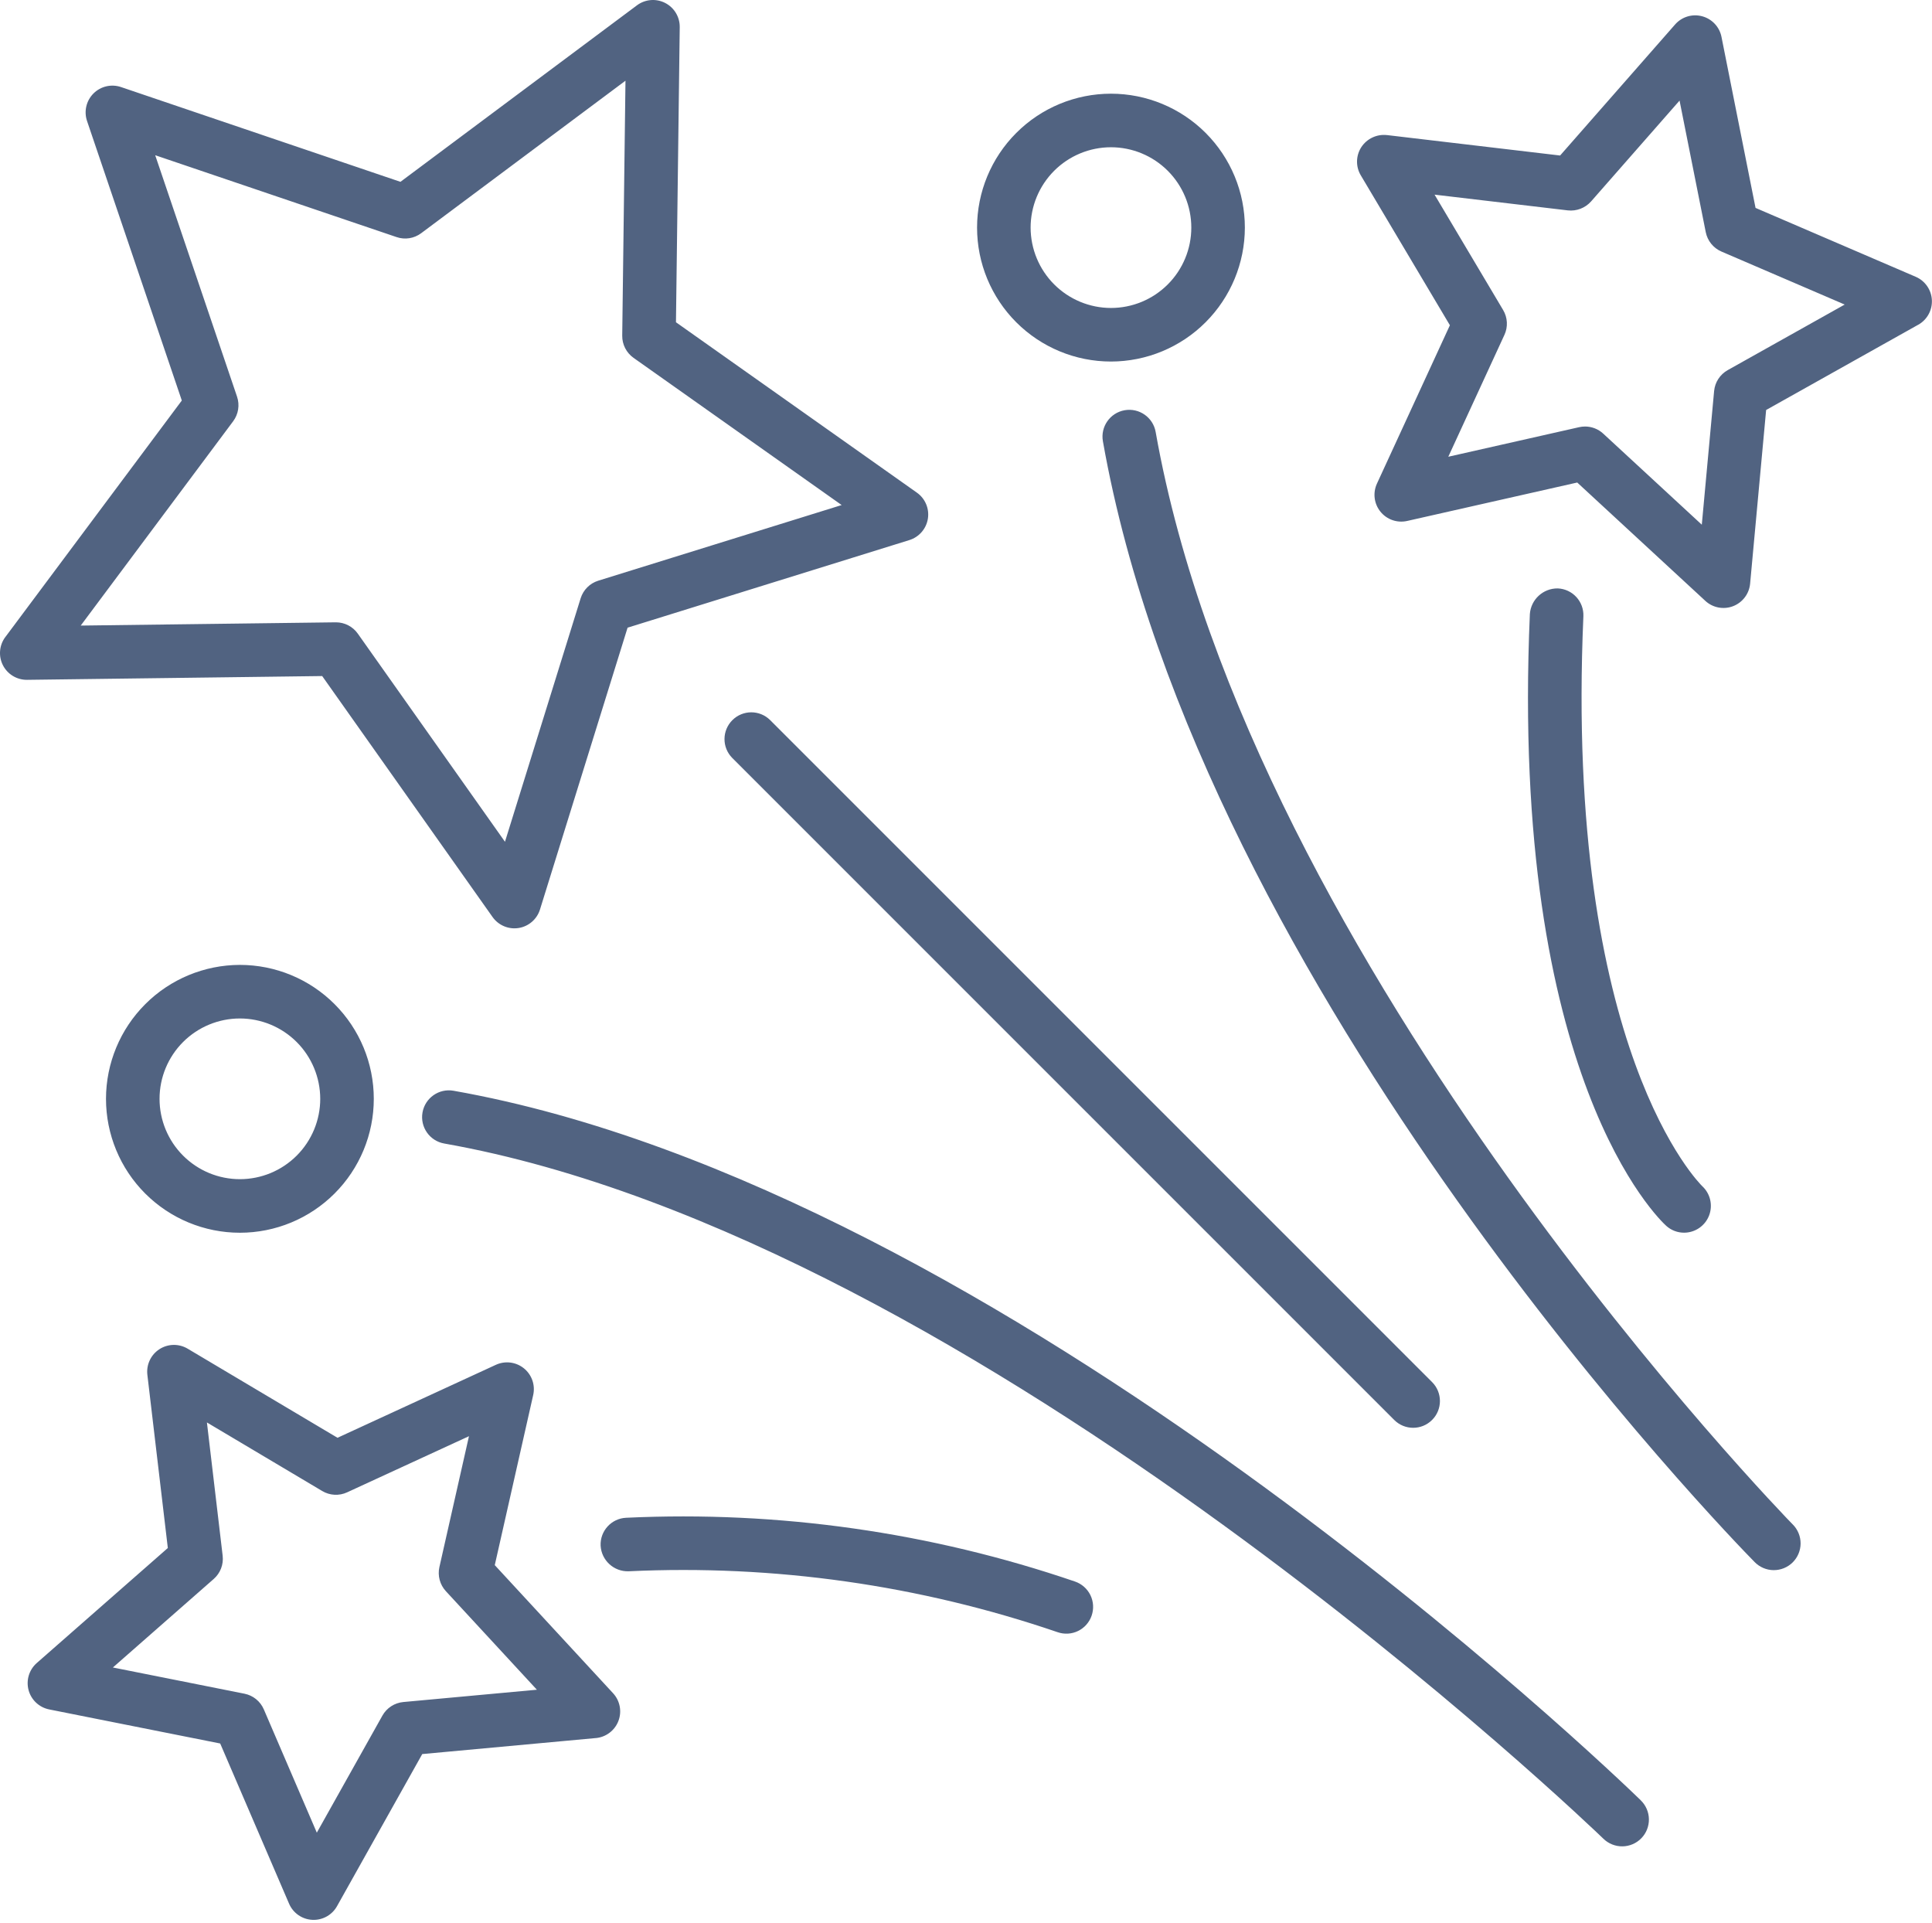 <svg width="404" height="402" viewBox="0 0 404 402" fill="none" xmlns="http://www.w3.org/2000/svg">
<path d="M102.999 191.731C104.23 193.47 106.343 194.36 108.448 194.028C110.554 193.692 112.284 192.192 112.917 190.157L131.233 131.235L190.159 112.919C192.194 112.286 193.694 110.552 194.03 108.447C194.362 106.341 193.472 104.232 191.729 103.001L141.35 67.376L142.139 5.673C142.167 3.54 140.979 1.579 139.081 0.611C137.182 -0.358 134.897 -0.163 133.19 1.115L83.737 38.017L25.303 18.201C23.284 17.517 21.053 18.037 19.546 19.544C18.038 21.052 17.518 23.283 18.202 25.302L38.018 83.74L1.116 133.193L1.112 133.189C-0.162 134.9 -0.357 137.182 0.608 139.084C1.577 140.982 3.538 142.166 5.67 142.139L67.373 141.349L102.999 191.731ZM48.753 88.081C49.855 86.601 50.159 84.679 49.569 82.933L32.453 32.453L82.93 49.57C84.676 50.168 86.601 49.863 88.078 48.754L130.793 16.875L130.113 70.172V70.175C130.09 72.019 130.977 73.754 132.48 74.82L176 105.597L125.098 121.413C123.341 121.96 121.962 123.339 121.415 125.1L105.595 175.998L74.818 132.479C73.767 130.994 72.064 130.115 70.248 130.115H70.177L16.88 130.795L48.753 88.081ZM161.033 150.546L299.463 288.966C301.651 291.154 301.651 294.701 299.463 296.884C297.276 299.072 293.733 299.072 291.545 296.884L153.115 158.464C150.951 156.277 150.963 152.75 153.142 150.574C155.318 148.394 158.846 148.382 161.033 150.546L161.033 150.546ZM400.593 57.87L367.101 43.468L359.98 7.714C359.566 5.625 357.996 3.953 355.937 3.402C353.878 2.847 351.687 3.511 350.281 5.113L326.234 32.515L290.027 28.241V28.245C287.91 28.007 285.843 28.98 284.671 30.757C283.511 32.546 283.464 34.835 284.558 36.667L303.187 68.003L287.933 101.112V101.116C287.042 103.05 287.324 105.327 288.667 106.983C290.007 108.64 292.171 109.39 294.253 108.921L329.815 100.886L356.596 125.624H356.592C358.159 127.073 360.409 127.506 362.401 126.741C364.389 125.975 365.772 124.151 365.967 122.026L369.315 85.721L401.116 67.897L401.12 67.901C402.979 66.858 404.085 64.85 403.975 62.721C403.862 60.592 402.554 58.713 400.593 57.87L400.593 57.87ZM361.273 77.39C359.668 78.293 358.605 79.93 358.437 81.765L355.863 109.703L335.254 90.668L335.25 90.665C334.219 89.707 332.86 89.176 331.449 89.176C331.035 89.18 330.621 89.223 330.219 89.313L302.852 95.496L314.59 70.016V70.02C315.363 68.345 315.262 66.395 314.316 64.813L299.98 40.696L327.839 43.986C329.671 44.193 331.484 43.493 332.707 42.118L351.211 21.032L356.691 48.544C357.054 50.353 358.281 51.868 359.972 52.595L385.745 63.677L361.273 77.39ZM260.313 47.589C260.313 40.164 257.364 33.042 252.114 27.792C246.864 22.538 239.739 19.589 232.313 19.589C224.887 19.589 217.766 22.538 212.516 27.792C207.262 33.042 204.313 40.163 204.313 47.589C204.313 55.015 207.262 62.136 212.516 67.39C217.766 72.64 224.887 75.59 232.313 75.59C239.739 75.582 246.856 72.629 252.102 67.379C257.352 62.129 260.305 55.012 260.313 47.59L260.313 47.589ZM215.512 47.589C215.512 43.132 217.285 38.863 220.434 35.71C223.586 32.558 227.86 30.788 232.313 30.788C236.77 30.788 241.044 32.558 244.192 35.71C247.344 38.863 249.114 43.132 249.114 47.589C249.114 52.046 247.344 56.32 244.192 59.468C241.044 62.621 236.77 64.39 232.313 64.39C227.86 64.386 223.59 62.613 220.442 59.465C217.29 56.316 215.52 52.043 215.512 47.59L215.512 47.589ZM374.902 318.749C375.949 319.804 376.531 321.238 376.523 322.726C376.512 324.214 375.91 325.636 374.851 326.679C373.789 327.722 372.355 328.3 370.867 328.285C369.383 328.273 367.961 327.663 366.918 326.601C362.199 321.804 251.068 207.781 230.628 92.261C230.089 89.218 232.12 86.312 235.167 85.773C238.214 85.234 241.12 87.265 241.659 90.312C261.483 202.372 373.769 317.602 374.899 318.752L374.902 318.749ZM331.101 128.859C327.132 219.91 355.687 247.749 355.972 248.019C357.66 249.59 358.214 252.031 357.371 254.176C356.527 256.32 354.456 257.73 352.156 257.73C350.777 257.734 349.449 257.222 348.425 256.297C347.085 255.086 315.671 225.551 319.909 128.377C320.136 125.33 322.694 122.986 325.749 123.025C328.839 123.158 331.233 125.771 331.101 128.861L331.101 128.859ZM103.461 327.239L111.496 291.677C111.965 289.599 111.215 287.431 109.555 286.091C107.899 284.752 105.625 284.466 103.688 285.357L70.575 300.611L39.239 281.982C37.407 280.892 35.118 280.935 33.328 282.095C31.539 283.259 30.567 285.334 30.817 287.451L35.094 323.658L7.688 347.705C6.087 349.111 5.423 351.306 5.973 353.365C6.524 355.424 8.2 356.99 10.29 357.408L46.044 364.529L60.446 398.021C61.285 399.978 63.168 401.291 65.297 401.4C65.395 401.404 65.493 401.408 65.59 401.408C67.614 401.408 69.485 400.314 70.473 398.545L88.297 366.74L124.598 363.392V363.396C126.723 363.201 128.551 361.814 129.313 359.826C130.078 357.833 129.645 355.583 128.196 354.017L103.461 327.239ZM84.34 355.86H84.336C82.504 356.032 80.867 357.091 79.965 358.7L66.25 383.173L55.168 357.4C54.438 355.705 52.926 354.478 51.117 354.119L23.605 348.638L44.691 330.13C46.078 328.916 46.777 327.095 46.559 325.267L43.269 297.408L67.382 311.744C68.964 312.689 70.914 312.791 72.585 312.018L98.066 300.28L91.882 327.647C91.48 329.444 91.984 331.326 93.234 332.682L112.268 353.287L84.34 355.86ZM22.164 229.74C22.164 237.166 25.113 244.291 30.363 249.541C35.617 254.791 42.738 257.741 50.164 257.741C57.59 257.741 64.711 254.791 69.961 249.541C75.215 244.291 78.164 237.166 78.164 229.74C78.164 222.315 75.215 215.193 69.961 209.943C64.711 204.69 57.59 201.74 50.164 201.74C42.739 201.752 35.625 204.701 30.375 209.951C25.125 215.201 22.172 222.318 22.164 229.74L22.164 229.74ZM66.965 229.74C66.965 234.197 65.192 238.471 62.043 241.619C58.891 244.772 54.617 246.541 50.164 246.541C45.707 246.541 41.434 244.772 38.285 241.619C35.133 238.471 33.363 234.198 33.363 229.74C33.363 225.287 35.133 221.014 38.285 217.861C41.434 214.713 45.707 212.943 50.164 212.943C54.617 212.947 58.887 214.717 62.039 217.869C65.188 221.018 66.957 225.287 66.965 229.74L66.965 229.74ZM343.095 376.41C344.165 377.446 344.779 378.86 344.802 380.348C344.826 381.836 344.259 383.274 343.22 384.34C342.185 385.406 340.767 386.016 339.279 386.035C337.79 386.055 336.357 385.485 335.29 384.446C334.001 383.192 204.98 258.916 92.89 239.086C89.844 238.547 87.812 235.64 88.351 232.593C88.89 229.546 91.797 227.515 94.84 228.054C210.34 248.488 337.73 371.194 343.1 376.404L343.095 376.41ZM228.275 337.789C227.795 339.196 226.775 340.352 225.439 341.004C224.103 341.657 222.56 341.746 221.158 341.258C192.318 331.403 161.877 327.082 131.431 328.524C128.361 328.614 125.771 326.243 125.595 323.172C125.458 320.083 127.857 317.469 130.947 317.333C162.795 315.833 194.638 320.36 224.806 330.673C226.208 331.157 227.364 332.177 228.017 333.512C228.665 334.848 228.759 336.387 228.274 337.79L228.275 337.789Z" fill="#516381"/>
</svg>
